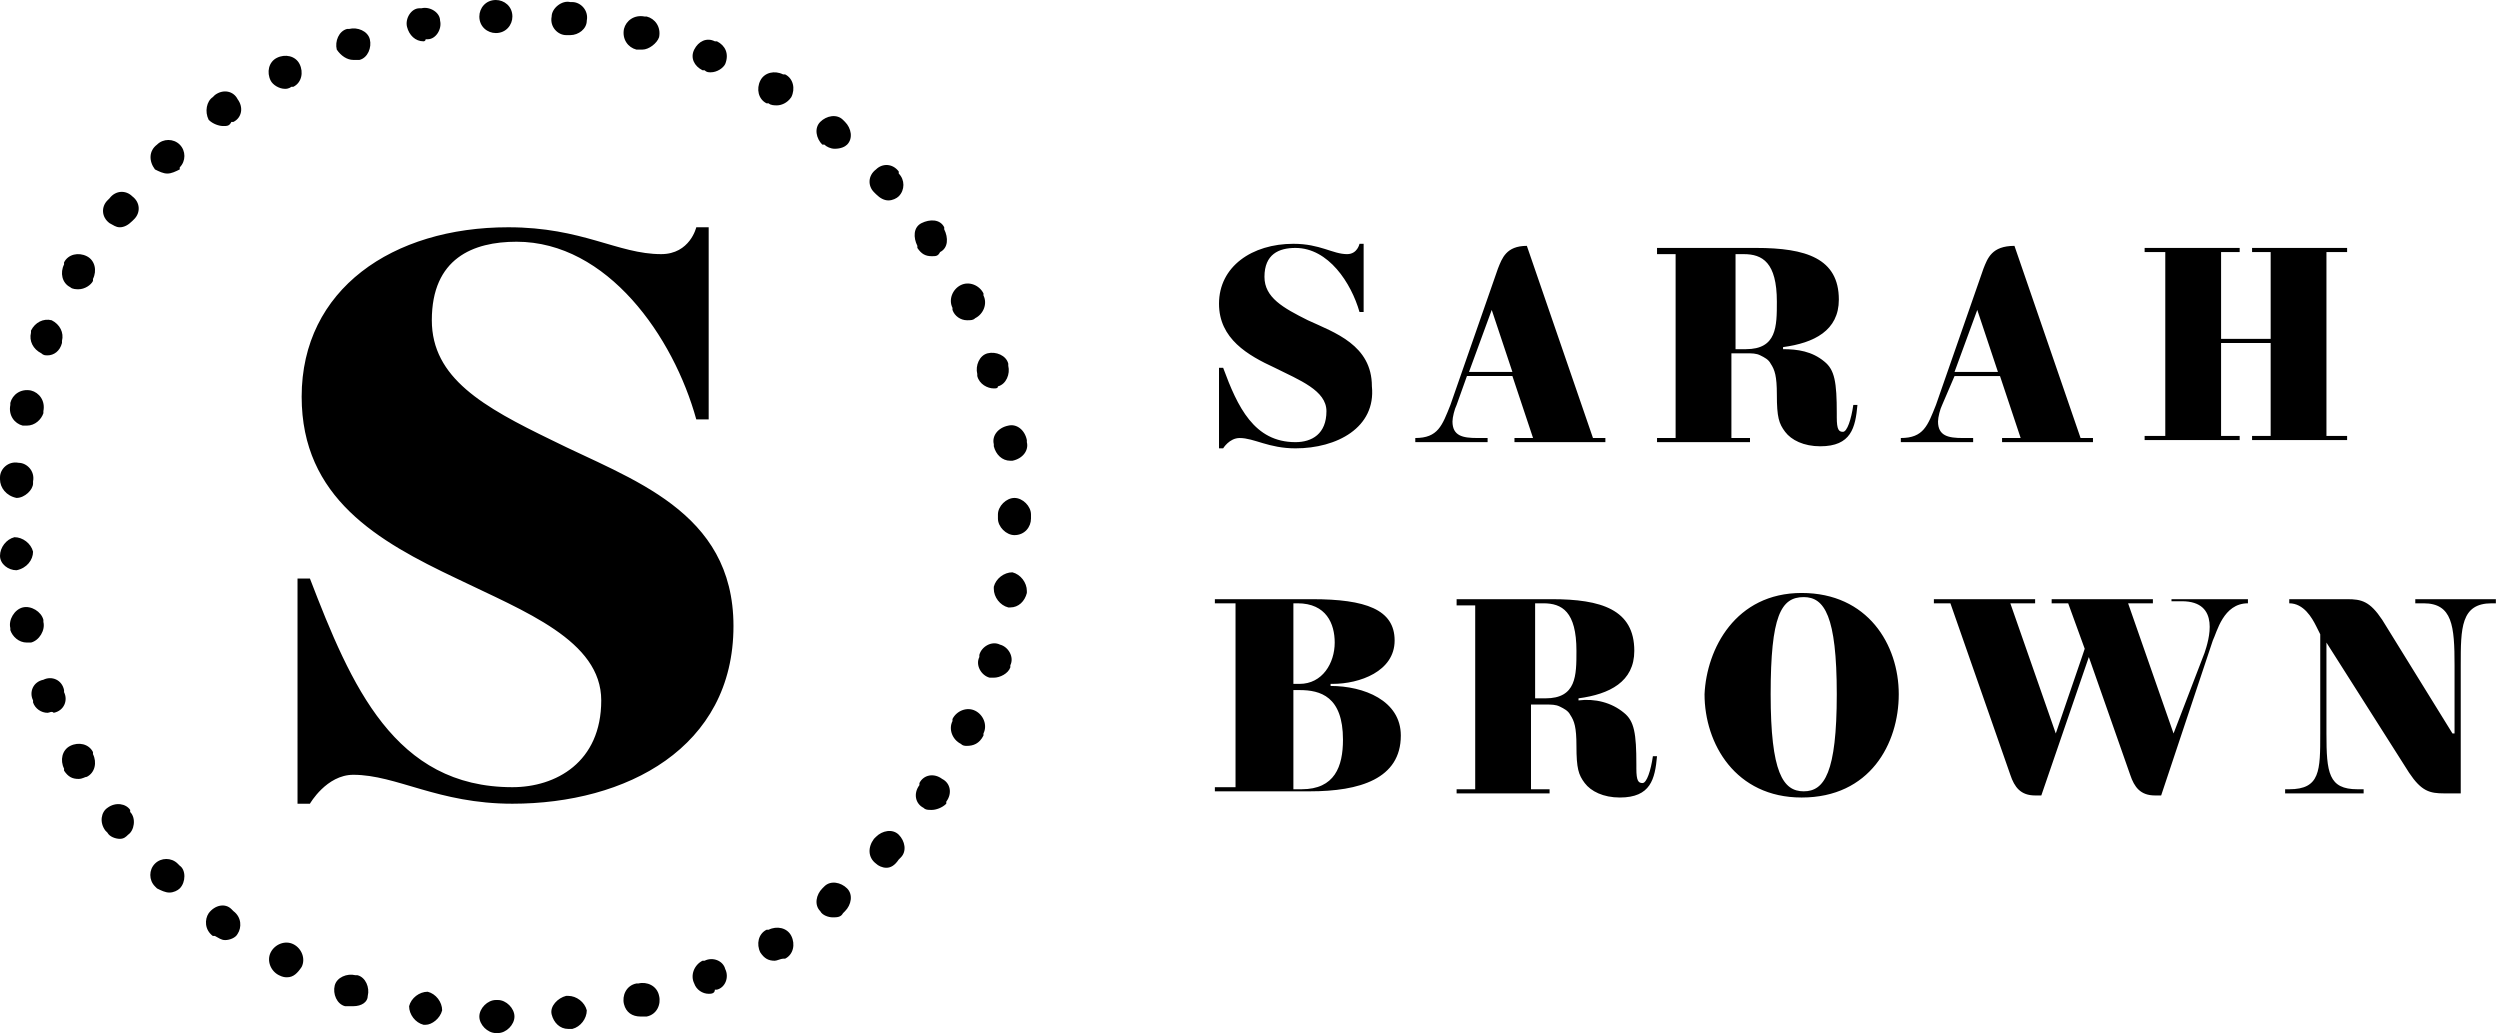 <svg xmlns="http://www.w3.org/2000/svg" width="121" height="50"><path d="M35.5 30.3c0 5.9-5.2 8.6-10.7 8.6-3.6 0-5.6-1.4-7.7-1.4-1.3 0-2.1 1.4-2.1 1.4h-.6V28h.6c2 5.2 4.1 10.1 9.8 10.1 2.1 0 4.3-1.2 4.3-4.2 0-2.9-3.7-4.3-7-5.9-3.8-1.8-7.5-3.9-7.5-8.8 0-5.2 4.4-8.2 10-8.2 3.6 0 5.3 1.3 7.4 1.3 1.4 0 1.7-1.3 1.7-1.3h.6v9.3h-.6c-1.1-4-4.3-8.6-8.7-8.6-2.1 0-4.1.8-4.1 3.8 0 2.8 2.5 4.2 5.8 5.8 3.8 1.9 8.8 3.4 8.8 9zM24 1.6c-.4 0-.8-.3-.8-.8 0-.4.3-.8.8-.8.4 0 .8.3.8.8 0 .4-.3.8-.8.8zm3.6.1h-.2c-.4 0-.8-.4-.7-.9 0-.4.5-.8.9-.7h.1c.4 0 .8.4.7.9 0 .4-.4.7-.8.7zm-7.1.3c-.4 0-.7-.3-.8-.7-.1-.4.2-.9.6-.9h.1c.4-.1.9.2.9.6.1.4-.2.9-.6.9h-.1c0 .1-.1.1-.1.1zm10.6.4H30.8c-.4-.1-.7-.5-.6-1 .1-.4.5-.7 1-.6h.1c.4.1.7.5.6 1-.1.3-.5.6-.8.6zm-14 .5c-.3 0-.6-.2-.8-.5-.1-.4.1-.9.5-1h.1c.4-.1.9.1 1 .5.1.4-.1.9-.5 1H17.1zm17.3.6c-.1 0-.2 0-.3-.1H34c-.4-.2-.6-.6-.4-1 .2-.4.6-.6 1-.4h.1c.4.2.6.6.4 1.1-.1.2-.4.4-.7.4zm-20.6.8c-.3 0-.6-.2-.7-.4-.2-.4-.1-.9.3-1.1.4-.2.9-.1 1.1.3.2.4.1.9-.3 1.1h-.1s-.1.1-.3.1zm23.8.8c-.1 0-.3 0-.4-.1h-.1c-.4-.2-.5-.7-.3-1.1.2-.4.7-.5 1.1-.3h.1c.4.2.5.7.3 1.1-.2.3-.5.4-.7.4zm-26.8 1c-.2 0-.5-.1-.7-.3-.2-.4-.1-.9.2-1.1l.1-.1c.4-.3.9-.2 1.1.2.3.4.2.9-.2 1.1h-.1c-.1.2-.2.2-.4.2zm29.6 1.1c-.2 0-.4-.1-.5-.2h-.1c-.3-.3-.4-.8-.1-1.1.3-.3.8-.4 1.1-.1l.1.1c.3.3.4.8.1 1.1-.1.1-.3.2-.6.2zM8.1 8.4c-.2 0-.4-.1-.6-.2-.3-.4-.3-.9.1-1.2.3-.3.8-.3 1.1 0 .3.3.3.8 0 1.1v.1c-.2.1-.4.2-.6.2zM43 9.7c-.2 0-.4-.1-.6-.3l-.1-.1c-.3-.3-.3-.8.1-1.1.3-.3.8-.3 1.1.1v.1c.3.3.3.8 0 1.1-.1.1-.3.2-.5.2zM5.8 11c-.2 0-.3-.1-.5-.2-.4-.3-.4-.8-.1-1.1l.1-.1c.3-.4.8-.4 1.1-.1.4.3.4.8.1 1.1l-.1.1c-.2.2-.4.3-.6.3zm39.3 1.4c-.3 0-.5-.1-.7-.4v-.1c-.2-.4-.2-.9.2-1.1.4-.2.9-.2 1.1.2v.1c.2.4.2.9-.2 1.1-.1.2-.2.2-.4.2zM3.8 14c-.1 0-.3 0-.4-.1-.4-.2-.5-.7-.3-1.1v-.1c.2-.4.7-.5 1.1-.3.4.2.5.7.3 1.1v.1c-.1.2-.4.4-.7.4zm43 1.5c-.3 0-.6-.2-.7-.5v-.1c-.2-.4 0-.9.4-1.1.4-.2.9 0 1.1.4v.1c.2.4 0 .9-.4 1.1-.1.1-.2.1-.4.1zM2.3 17.2c-.1 0-.2 0-.3-.1-.4-.2-.6-.6-.5-1V16c.2-.4.6-.6 1-.5.4.2.6.6.5 1v.1c-.1.4-.4.6-.7.6zm45.8 1.6c-.3 0-.7-.2-.8-.6v-.1c-.1-.4.1-.9.5-1 .4-.1.9.1 1 .5v.1c.1.4-.1.9-.5 1 0 .1-.1.1-.2.1zM1.3 20.6h-.2c-.4-.1-.7-.5-.6-1v-.1c.1-.4.5-.7 1-.6.4.1.7.5.6 1v.1c-.1.3-.4.6-.8.6zm47.6 1.7c-.4 0-.7-.3-.8-.7v-.1c-.1-.4.2-.8.7-.9.4-.1.8.2.9.7v.1c.1.4-.2.8-.7.9h-.1zM.8 24.1c-.5-.1-.8-.5-.8-.9v-.1c0-.4.4-.8.9-.7.4 0 .8.4.7.9v.1c0 .3-.4.7-.8.7zm48.3 1.8c-.4 0-.8-.4-.8-.8v-.2c0-.4.4-.8.8-.8s.8.4.8.8v.2c0 .4-.3.8-.8.8zM.8 27.6c-.4 0-.8-.3-.8-.7 0-.4.3-.8.7-.9.4 0 .8.3.9.7 0 .4-.3.8-.8.9zm48.1 1.8h-.1c-.4-.1-.7-.5-.7-.9v-.1c.1-.4.5-.7.9-.7.4.1.7.5.7.9v.1c-.1.4-.4.7-.8.7zM1.3 31.1c-.4 0-.7-.3-.8-.6v-.1c-.1-.4.2-.9.6-1 .4-.1.9.2 1 .6v.1c.1.4-.2.9-.6 1h-.2zm46.8 1.7h-.2c-.4-.1-.7-.6-.5-1v-.1c.1-.4.6-.7 1-.5.4.1.7.6.5 1v.1c-.1.3-.5.5-.8.5zM2.3 34.5c-.3 0-.6-.2-.7-.5v-.1c-.2-.4 0-.9.5-1 .4-.2.9 0 1 .5v.1c.2.4 0 .9-.5 1-.1-.1-.2 0-.3 0zm44.5 1.6c-.1 0-.2 0-.3-.1-.4-.2-.6-.7-.4-1.1v-.1c.2-.4.7-.6 1.1-.4.4.2.6.7.4 1.1v.1c-.2.4-.5.5-.8.5zm-43 1.6c-.3 0-.5-.1-.7-.4v-.1c-.2-.4-.1-.9.3-1.1.4-.2.9-.1 1.1.3v.1c.2.4.1.9-.3 1.1-.1 0-.2.1-.4.1zm41.3 1.5c-.2 0-.3 0-.4-.1-.4-.2-.5-.7-.2-1.1v-.1c.2-.4.7-.5 1.1-.2.4.2.5.7.2 1.1v.1c-.2.2-.5.3-.7.3zM5.8 40.6c-.2 0-.5-.1-.6-.3l-.1-.1c-.3-.4-.2-.9.1-1.1.4-.3.9-.2 1.1.1v.1c.3.3.2.9-.1 1.1-.1.1-.2.2-.4.2zM42.9 42c-.2 0-.4-.1-.5-.2-.4-.3-.4-.8-.1-1.2l.1-.1c.3-.3.8-.4 1.1-.1.3.3.4.8.1 1.1l-.1.1c-.2.3-.4.4-.6.4zM8.2 43.2c-.2 0-.4-.1-.6-.2l-.1-.1c-.3-.3-.3-.8 0-1.1.3-.3.8-.3 1.1 0l.1.1c.3.2.3.8 0 1.1-.1.1-.3.2-.5.2zm32.1 1.2c-.2 0-.5-.1-.6-.3-.3-.3-.2-.8.1-1.1l.1-.1c.3-.3.8-.2 1.1.1.3.3.2.8-.1 1.1l-.1.1c-.1.2-.3.2-.5.2zm-29.4 1.1c-.2 0-.3-.1-.5-.2h-.1c-.4-.3-.4-.8-.2-1.1.3-.4.8-.5 1.1-.2l.1.1c.4.3.4.8.2 1.1-.1.2-.4.3-.6.3zm26.6 1c-.3 0-.5-.1-.7-.4-.2-.4-.1-.9.3-1.1h.1c.4-.2.9-.1 1.1.3.2.4.1.9-.3 1.1h-.1c-.1 0-.3.1-.4.1zm-23.6.8c-.1 0-.2 0-.4-.1-.4-.2-.6-.7-.4-1.1.2-.4.7-.6 1.1-.4.4.2.6.7.4 1.1-.2.3-.4.5-.7.5zm20.4.8c-.3 0-.6-.2-.7-.5-.2-.4 0-.9.4-1.1h.1c.4-.2.9 0 1 .4.2.4 0 .9-.4 1h-.1c0 .2-.2.2-.3.2zm-17.2.6h-.4c-.4-.1-.6-.6-.5-1 .1-.4.6-.6 1-.5h.1c.4.1.6.6.5 1 0 .3-.3.5-.7.5zm13.9.5c-.4 0-.7-.2-.8-.6-.1-.4.1-.9.6-1h.1c.4-.1.9.1 1 .6.1.4-.1.9-.6 1H31zm-10.4.4h-.1c-.4-.1-.7-.5-.7-.9.1-.4.5-.7.9-.7.4.1.7.5.7.9-.1.4-.5.7-.8.7zm6.9.2c-.4 0-.7-.3-.8-.7-.1-.4.3-.8.7-.9h.1c.4 0 .8.3.9.7 0 .4-.3.8-.7.9h-.2zm-3.4.2H24c-.4 0-.8-.4-.8-.8s.4-.8.8-.8h.1c.4 0 .8.4.8.8s-.4.8-.8.8zm38.6-28.3c-1.3 0-2-.5-2.7-.5-.5 0-.8.5-.8.5H59v-3.9h.2c.7 1.9 1.5 3.6 3.5 3.6.8 0 1.5-.4 1.5-1.5 0-1-1.3-1.5-2.5-2.1-1.3-.6-2.7-1.4-2.7-3.1 0-1.8 1.6-2.9 3.6-2.9 1.3 0 1.9.5 2.6.5.5 0 .6-.5.6-.5h.2v3.3h-.2c-.4-1.4-1.5-3.1-3.1-3.1-.8 0-1.5.3-1.5 1.4 0 1 .9 1.5 2.1 2.1 1.3.6 3.1 1.2 3.1 3.2.2 2-1.7 3-3.7 3zm41.1-9.7h4.6v.2h-.9v4.2h2.4v-4.2h-.9V12h4.6v.2h-1v8.9h1v.2H109v-.2h.9v-4.5h-2.4v4.5h.9v.2h-4.6v-.2h1v-8.9h-1V12zm2.9 19.6c.2-.6.8-2.5-1.1-2.5h-.5V29h3.7v.2c-1.2 0-1.5 1.4-1.7 1.8l-2.5 7.5h-.3c-.7 0-1-.4-1.2-1l-2-5.7-2.3 6.7h-.3c-.7 0-1-.4-1.2-1l-2.9-8.3h-.8V29h4.9v.2h-1.2l2.2 6.3 1.3-3.8.1-.3-.8-2.2h-.8V29h4.9v.2H103l2.2 6.3 1.5-3.9zm4.1-2.4V29h2.8c.7 0 1.1.1 1.7 1l3.4 5.5h.1v-3.3c0-1.9-.1-3-1.5-3h-.4V29h3.9v.2h-.2c-1.5 0-1.5 1.2-1.5 3v6.2h-.8c-.7 0-1.1-.1-1.7-1l-4-6.3v4.4c0 1.9.1 2.7 1.5 2.7h.3v.2h-3.8v-.2h.2c1.5 0 1.5-.9 1.5-2.7v-4.8l-.2-.4c-.2-.4-.6-1.1-1.3-1.1zM73.9 11.9l3.2 9.3h.6v.2h-4.4v-.2h.9l-1-3H71l-.5 1.4c-.1.2-.2.6-.2.8 0 .7.5.8 1.2.8h.5v.2h-3.5v-.2c1.1 0 1.3-.6 1.7-1.6l2.3-6.6c.2-.5.4-1.1 1.4-1.1zM71.1 18h2.1l-1-3-1.1 3zm12.8-1.1h.6c1.5 0 1.5-1.1 1.5-2.3 0-1.9-.7-2.3-1.6-2.3H84v4.6zm4.4.6c.5.4.6 1 .6 2.5v.2c0 .6.1.7.3.7.2 0 .4-.6.5-1.3h.2c-.1 1.1-.3 2-1.8 2-.8 0-1.4-.3-1.7-.7-.3-.4-.4-.7-.4-1.8 0-.9-.1-1.2-.3-1.5-.1-.2-.3-.3-.5-.4-.2-.1-.4-.1-.7-.1h-.7v4.1h.9v.2h-4.5v-.2h.9v-8.9h-.9V12H85c2.4 0 4 .5 4 2.5 0 1.5-1.2 2.1-2.7 2.3v.1c.7 0 1.4.1 2 .6zm6.3.5h2.1l-1-3-1.1 3zm2.9-6.1l3.2 9.3h.6v.2h-4.4v-.2h.9l-1-3h-2.2l-.6 1.4c-.1.2-.2.6-.2.8 0 .7.5.8 1.2.8h.5v.2H92v-.2c1.1 0 1.3-.6 1.7-1.6L96 13c.2-.5.4-1.1 1.5-1.1zM62.9 33.4h-.3v4.8h.4c1.6 0 2-1.1 2-2.4 0-2.1-1.1-2.4-2.1-2.4zm-.1-4.2h-.2v3.9h.3c1.1 0 1.7-1 1.7-2 0-.9-.4-1.9-1.8-1.9zm5 6.4c0 2.1-2 2.7-4.4 2.7h-4.6v-.2h1v-8.9h-1V29h4.7c2.6 0 4 .5 4 2s-1.7 2.1-3 2.1h-.1v.1c1.6 0 3.4.7 3.4 2.4zm6.4-1.8h.6c1.5 0 1.5-1.1 1.5-2.3 0-1.9-.7-2.3-1.6-2.3h-.4v4.6zm4.4.7c.5.4.6 1 .6 2.5v.2c0 .6.1.7.3.7.2 0 .4-.6.5-1.3h.2c-.1 1.1-.3 2-1.8 2-.8 0-1.4-.3-1.7-.7-.3-.4-.4-.7-.4-1.8 0-.9-.1-1.2-.3-1.5-.1-.2-.3-.3-.5-.4-.2-.1-.4-.1-.7-.1h-.7v4.1h.9v.2h-4.5v-.2h.9v-8.9h-.9V29h4.6c2.4 0 4 .5 4 2.5 0 1.5-1.2 2.1-2.7 2.3v.1c.8-.1 1.6.1 2.2.6zm10.3-.9c0-3.8-.6-4.7-1.6-4.7-1.1 0-1.6.9-1.6 4.7s.6 4.7 1.6 4.7 1.6-.9 1.6-4.7zm-1.7-4.9c3.2 0 4.7 2.5 4.7 4.9 0 2.4-1.4 5-4.7 5-3.2 0-4.7-2.6-4.7-5 .1-2.2 1.5-4.9 4.7-4.9z"/></svg>
